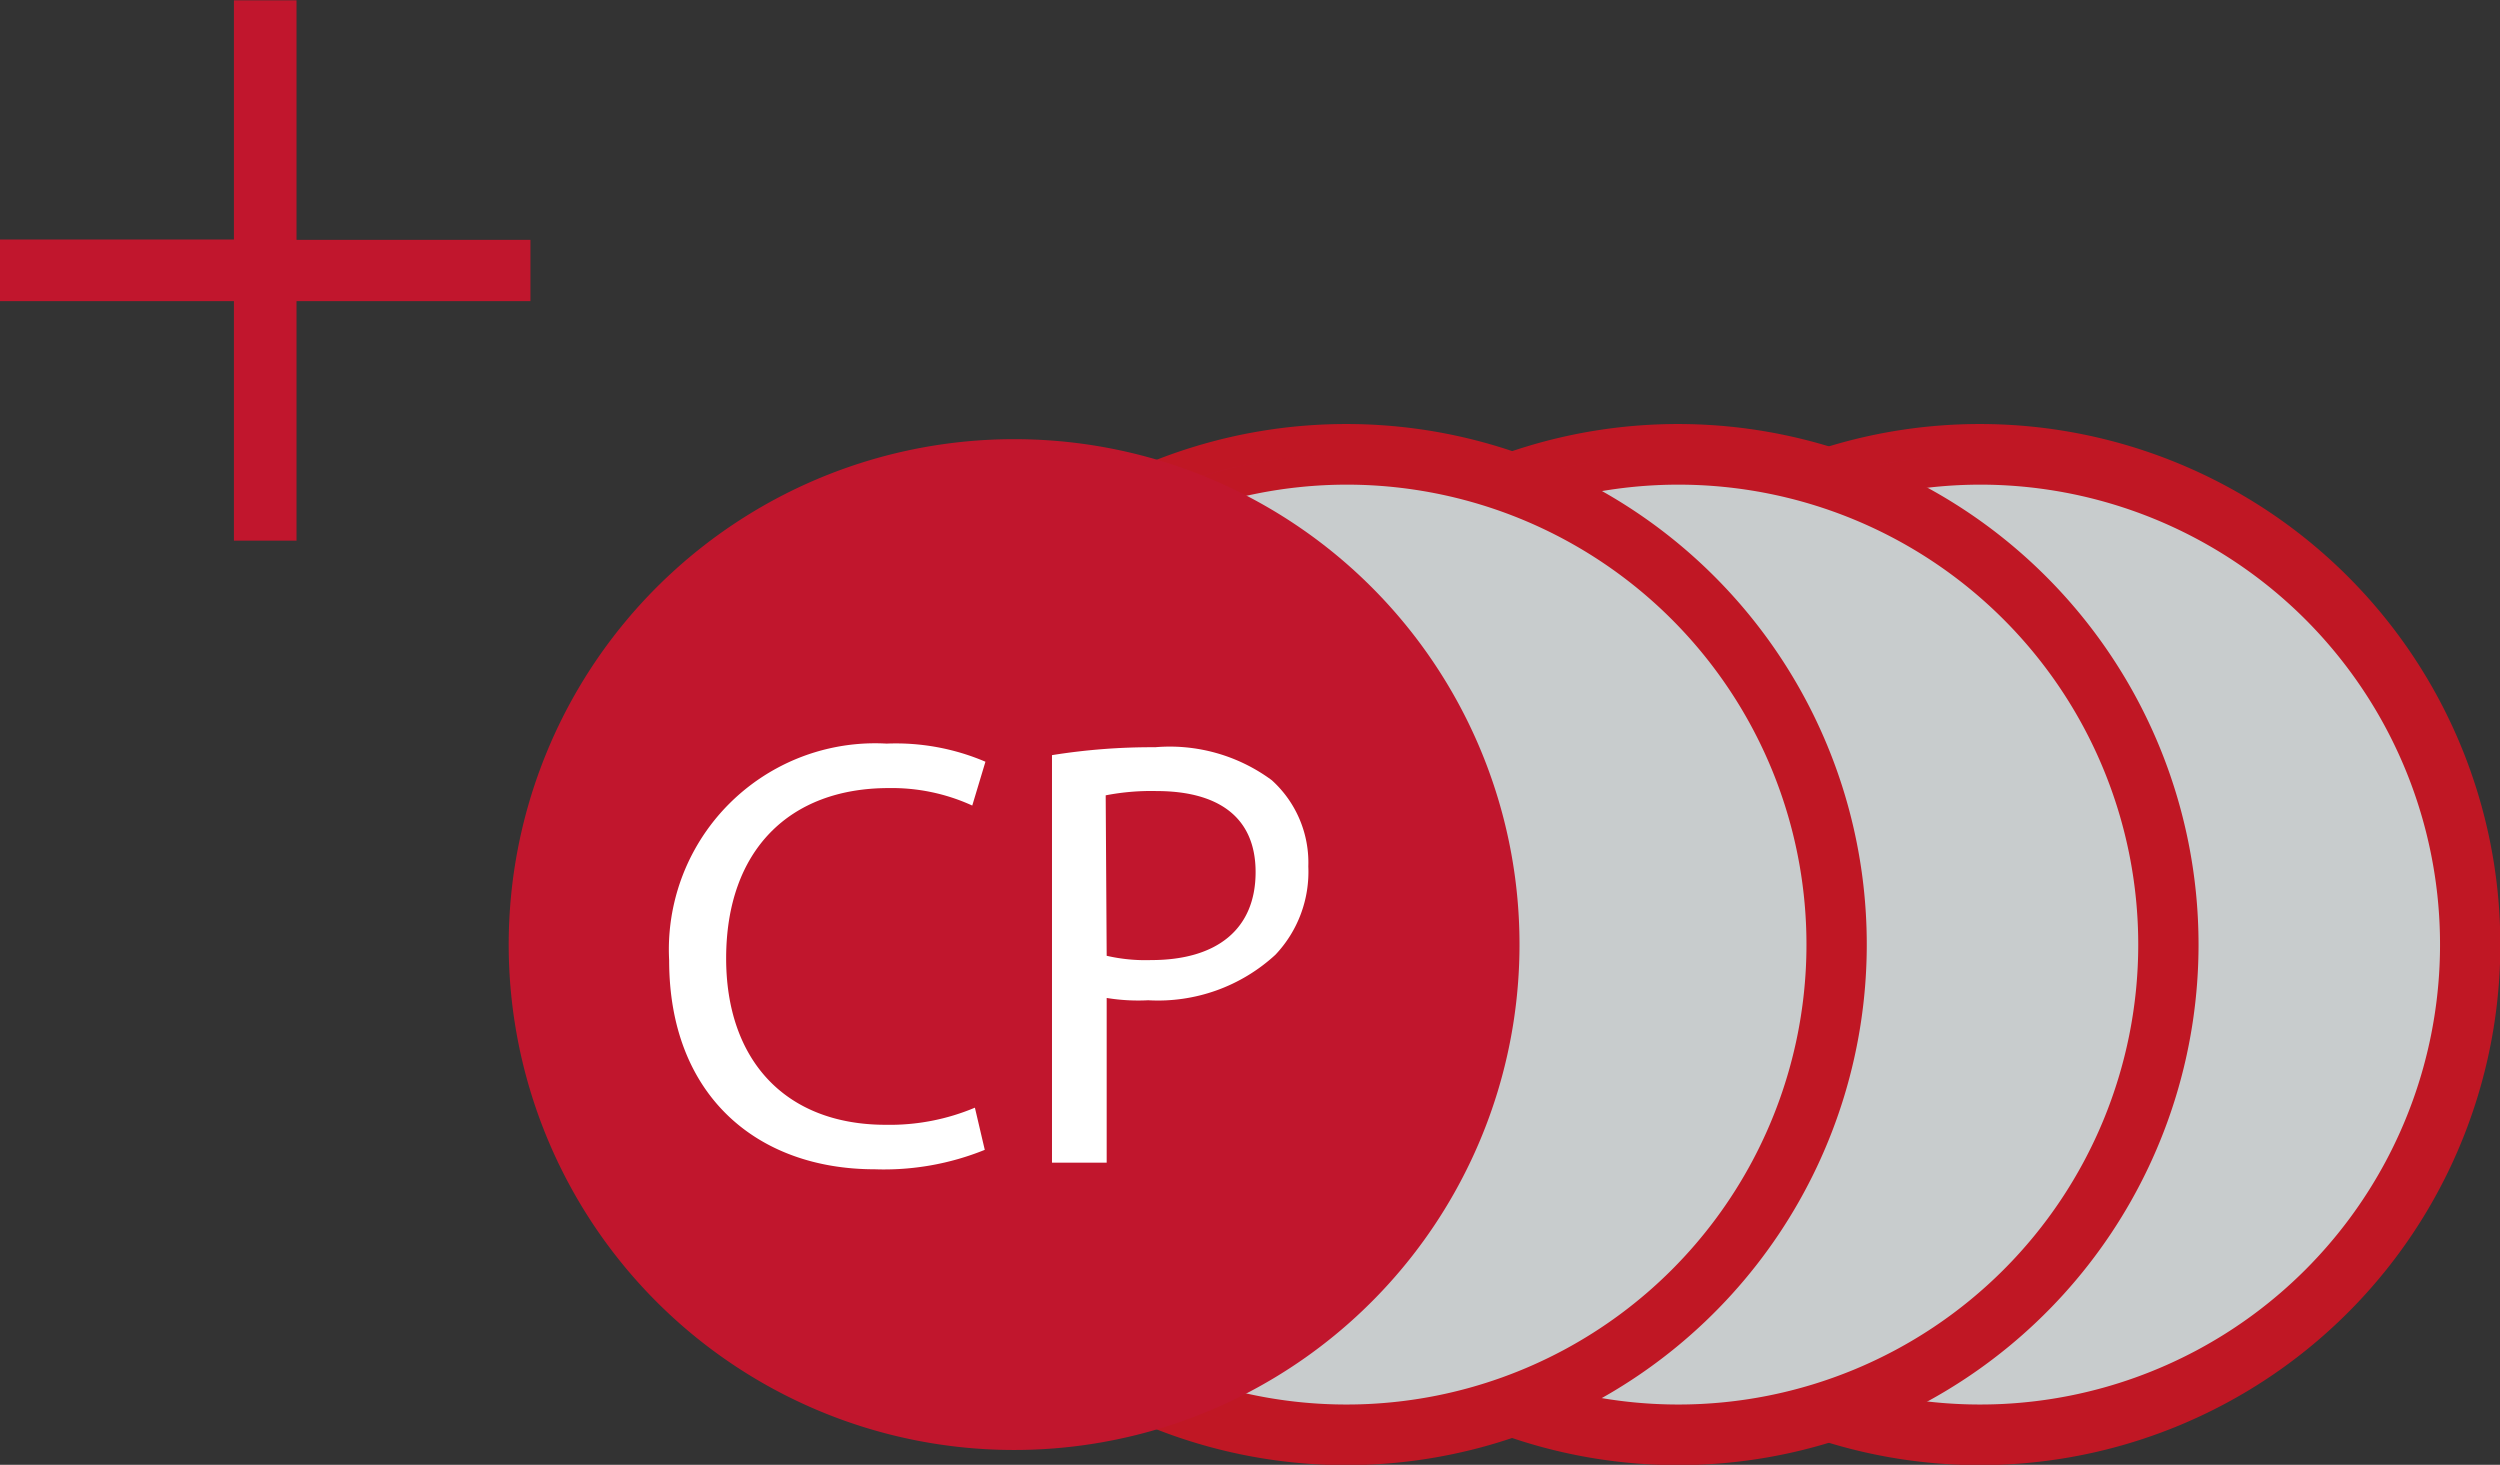 <svg xmlns="http://www.w3.org/2000/svg" xmlns:xlink="http://www.w3.org/1999/xlink" viewBox="0 0 75.88 44.46"><rect x="0" y="0" width="75.88" height="44.46" fill="#333333" stroke="none"/><defs><style>.cls-1,.cls-4{fill:none;}.cls-2{clip-path:url(#clip-path);}.cls-3{fill:#c8cccd;}.cls-4{stroke:#c01724;stroke-miterlimit:10;stroke-width:0.92px;}.cls-5{fill:#c1162d;}.cls-6{fill:#fff;}</style><clipPath id="clip-path" transform="translate(-3.41 -6.99)"><rect class="cls-1" width="79.3" height="51.45"/></clipPath></defs><g id="Ebene_2" data-name="Ebene 2"><g id="Ebene_1-2" data-name="Ebene 1"><g class="cls-2"><path class="cls-3" d="M63.5,50.53A14.88,14.88,0,1,1,78.38,35.66,14.89,14.89,0,0,1,63.5,50.53" transform="translate(-3.41 -6.99)"/><path class="cls-4" d="M63.5,50.53A14.88,14.88,0,1,1,78.38,35.66,14.89,14.89,0,0,1,63.5,50.53Z" transform="translate(-3.41 -6.99)"/><path class="cls-5" d="M63.51,20.32A15.34,15.34,0,1,0,78.84,35.66,15.34,15.34,0,0,0,63.51,20.32m0,.92A14.42,14.42,0,1,1,49.09,35.66,14.44,14.44,0,0,1,63.51,21.24" transform="translate(-3.41 -6.99)"/><path class="cls-4" d="M63.51,20.32A15.34,15.34,0,1,0,78.84,35.66,15.34,15.34,0,0,0,63.51,20.32Zm0,.92A14.42,14.42,0,1,1,49.09,35.66,14.44,14.44,0,0,1,63.51,21.24" transform="translate(-3.41 -6.99)"/><path class="cls-3" d="M54.35,50.53A14.88,14.88,0,1,1,69.22,35.66,14.89,14.89,0,0,1,54.35,50.53" transform="translate(-3.41 -6.99)"/><circle class="cls-4" cx="50.93" cy="28.66" r="14.88"/><path class="cls-5" d="M54.35,20.32A15.34,15.34,0,1,0,69.68,35.66,15.34,15.34,0,0,0,54.35,20.32m0,.92A14.42,14.42,0,1,1,39.93,35.66,14.43,14.43,0,0,1,54.35,21.24" transform="translate(-3.41 -6.99)"/><path class="cls-4" d="M54.35,20.32A15.34,15.34,0,1,0,69.68,35.66,15.34,15.34,0,0,0,54.35,20.32Zm0,.92A14.42,14.42,0,1,1,39.93,35.66,14.43,14.43,0,0,1,54.35,21.24" transform="translate(-3.41 -6.99)"/><path class="cls-3" d="M44.27,50.53A14.88,14.88,0,1,1,59.15,35.66,14.89,14.89,0,0,1,44.27,50.53" transform="translate(-3.41 -6.99)"/><path class="cls-4" d="M44.27,50.53A14.88,14.88,0,1,1,59.15,35.66,14.89,14.89,0,0,1,44.27,50.53Z" transform="translate(-3.41 -6.99)"/><path class="cls-5" d="M44.27,20.32A15.34,15.34,0,1,0,59.61,35.66,15.33,15.33,0,0,0,44.27,20.32m0,.92A14.42,14.42,0,1,1,29.86,35.66,14.44,14.44,0,0,1,44.27,21.24" transform="translate(-3.41 -6.99)"/><path class="cls-4" d="M44.27,20.32A15.34,15.34,0,1,0,59.61,35.66,15.33,15.33,0,0,0,44.27,20.32Zm0,.92A14.42,14.42,0,1,1,29.86,35.66,14.44,14.44,0,0,1,44.27,21.24" transform="translate(-3.41 -6.99)"/><path class="cls-5" d="M49.53,35.66A15.34,15.34,0,1,1,34.2,20.32,15.33,15.33,0,0,1,49.53,35.66" transform="translate(-3.41 -6.99)"/><path class="cls-6" d="M33.3,41.89a8.14,8.14,0,0,1-3.34.59c-3.56,0-6.24-2.23-6.24-6.34a6.26,6.26,0,0,1,6.6-6.58,6.92,6.92,0,0,1,3,.55l-.4,1.33a5.86,5.86,0,0,0-2.54-.53c-3,0-4.93,1.88-4.93,5.17,0,3.07,1.78,5.05,4.85,5.05A6.66,6.66,0,0,0,33,40.61Z" transform="translate(-3.41 -6.99)"/><path class="cls-6" d="M35.34,29.91a19.14,19.14,0,0,1,3.13-.24,5.21,5.21,0,0,1,3.54,1,3.37,3.37,0,0,1,1.11,2.62,3.66,3.66,0,0,1-1,2.68,5.26,5.26,0,0,1-3.86,1.38A5.88,5.88,0,0,1,37,37.28v5H35.34ZM37,36a5.23,5.23,0,0,0,1.35.13c2,0,3.17-.94,3.17-2.67S40.31,31,38.51,31a7.22,7.22,0,0,0-1.54.13Z" transform="translate(-3.41 -6.99)"/><path class="cls-5" d="M19.51,16.13h-7.1V23.4h-1.9V16.13H3.41V14.26h7.1V7h1.9v7.27h7.1Z" transform="translate(-3.41 -6.99)"/></g></g></g></svg>